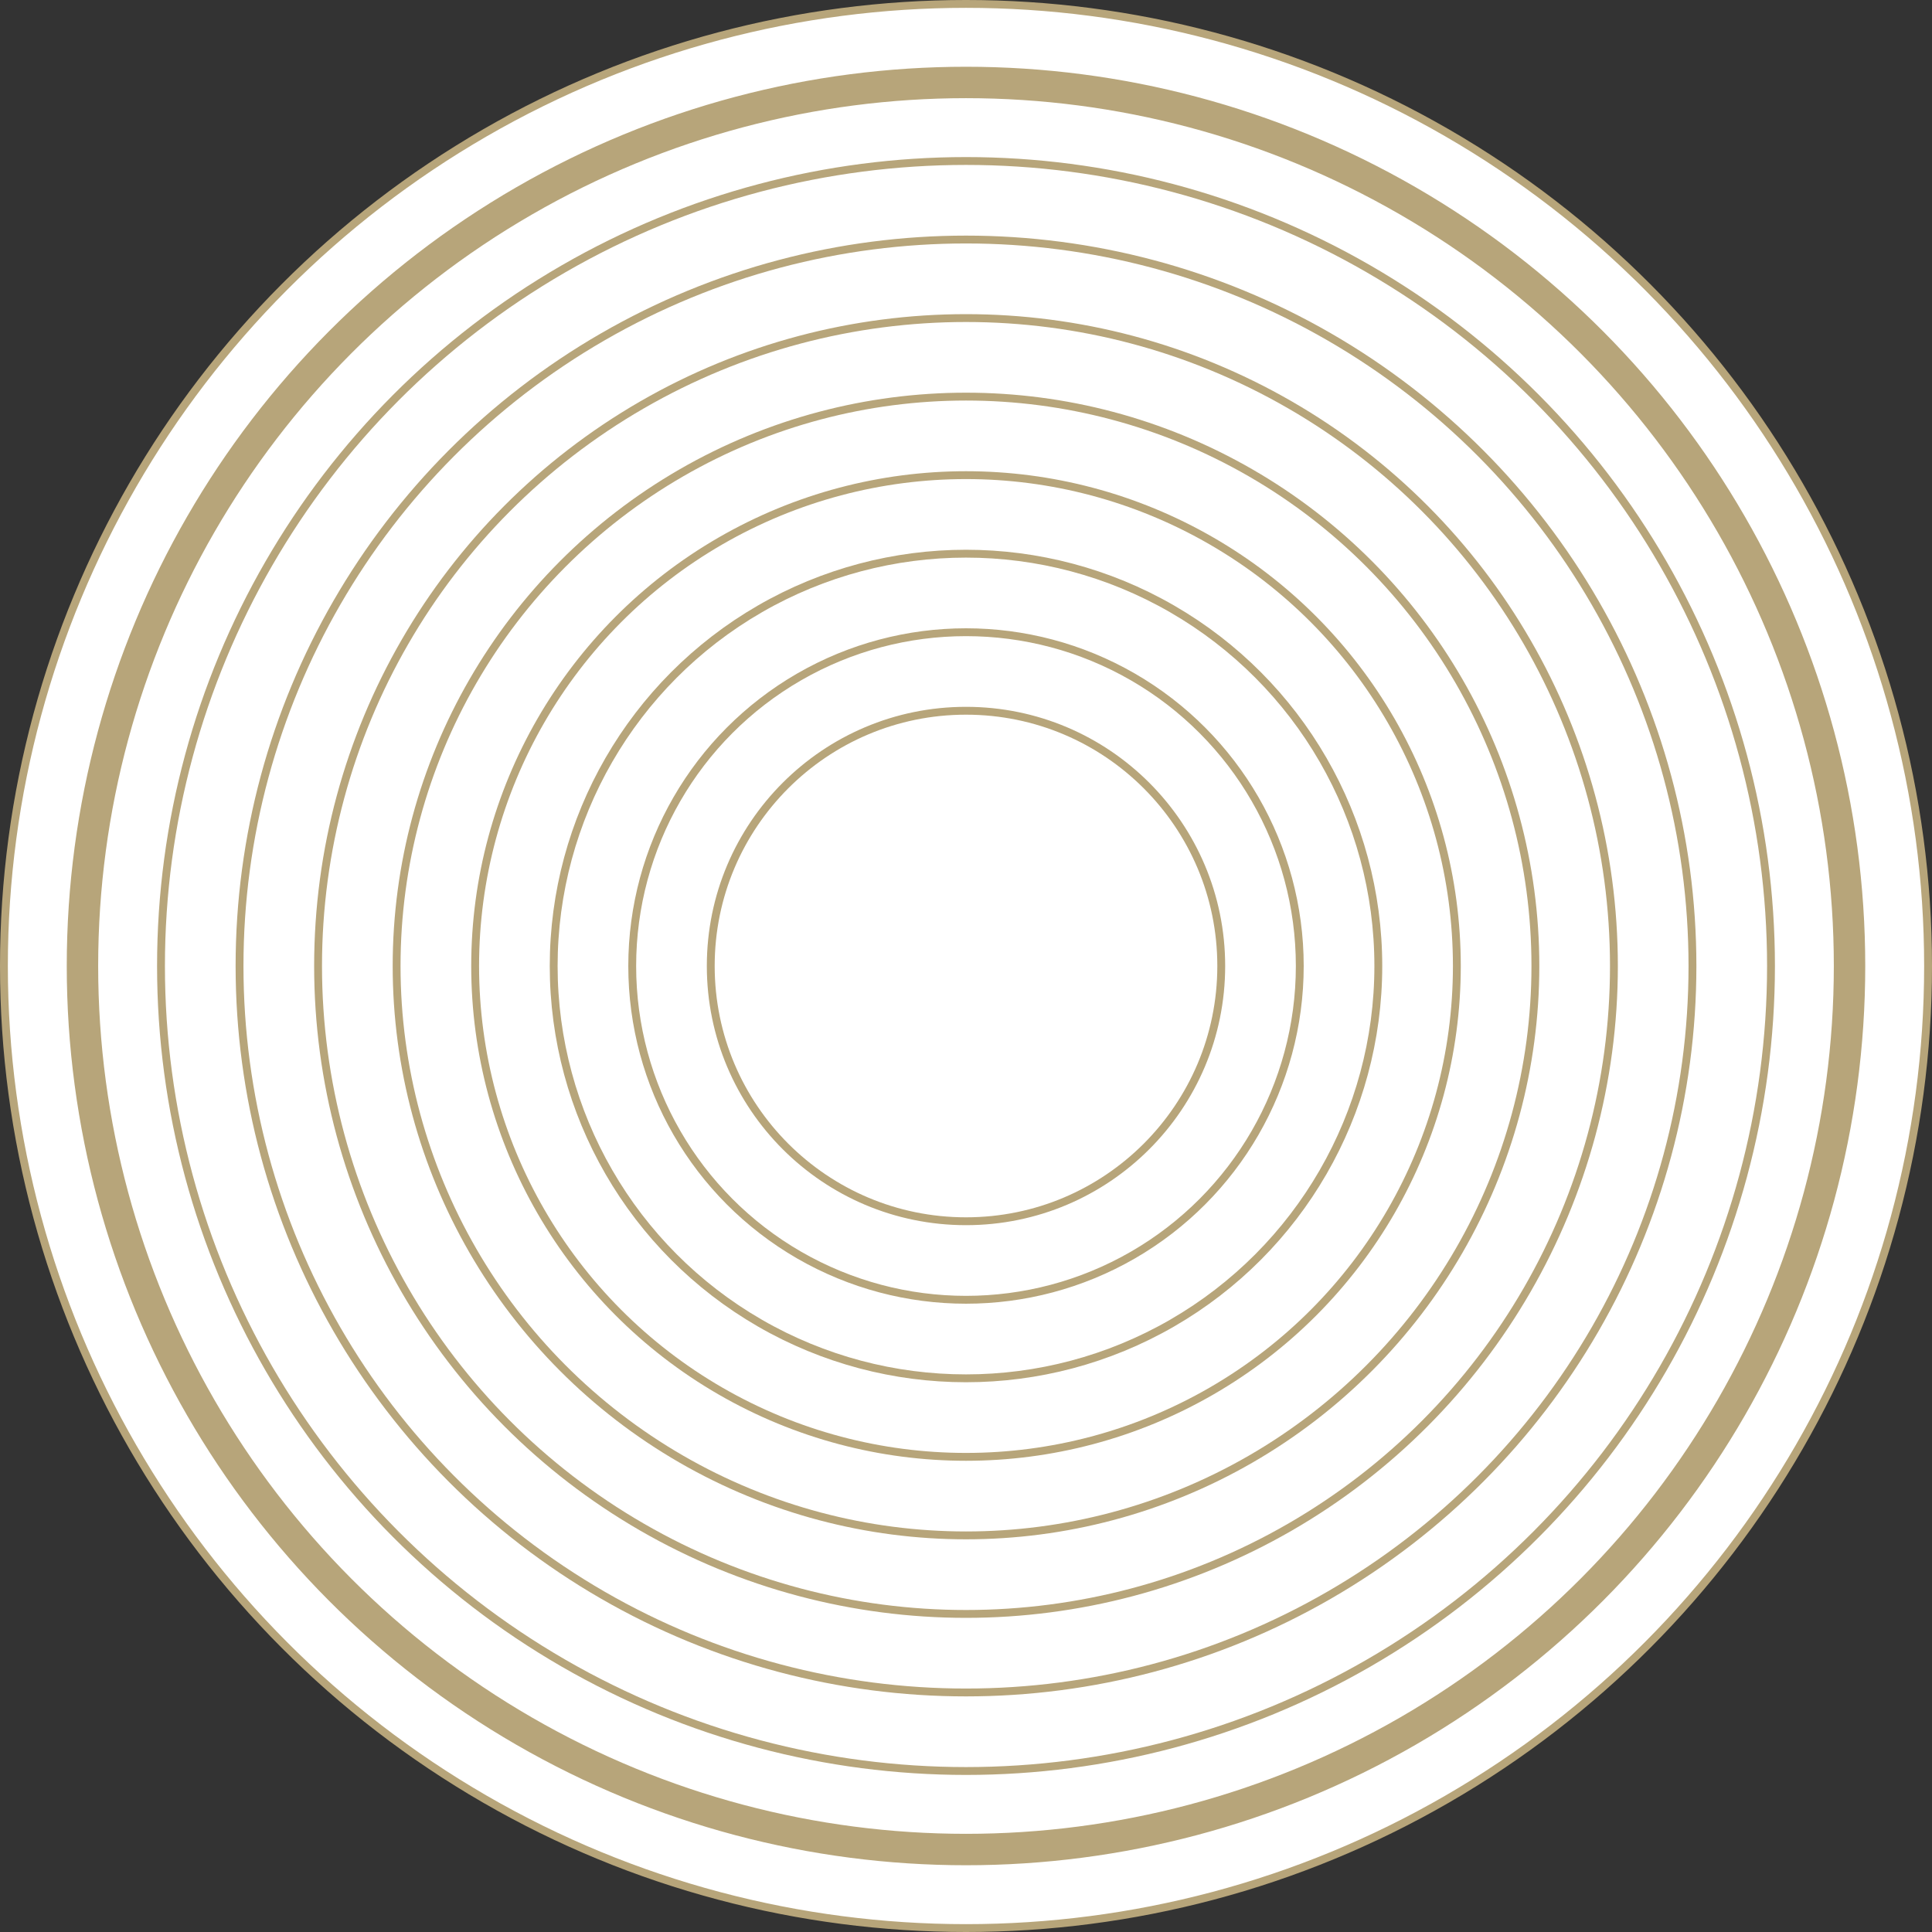 <?xml version="1.0" encoding="UTF-8"?>
<svg id="Layer_2" data-name="Layer 2" xmlns="http://www.w3.org/2000/svg" viewBox="0 0 492 492">
  <rect x="0" y="0" width="492" height="492" fill="#333333" stroke="none"/>
  <defs>
    <style>
      .cls-1 {
        stroke-width: 8px;
      }

      .cls-1, .cls-2 {
        fill: #fff;
        stroke: #b7a57a;
      }

      .cls-2 {
        stroke-width: 2px;
      }
    </style>
  </defs>
  <g id="Layer_1-2" data-name="Layer 1">
    <g>
      <circle class="cls-2" cx="246" cy="246" r="245"/>
      <circle class="cls-1" cx="246" cy="246" r="225"/>
      <circle class="cls-2" cx="246" cy="246" r="205"/>
      <circle class="cls-2" cx="246" cy="246" r="185"/>
      <circle class="cls-2" cx="246" cy="246" r="165"/>
      <circle class="cls-2" cx="246" cy="246" r="145"/>
      <circle class="cls-2" cx="246" cy="246" r="125"/>
      <circle class="cls-2" cx="246" cy="246" r="105"/>
      <circle class="cls-2" cx="246" cy="246" r="85"/>
      <circle class="cls-2" cx="246" cy="246" r="65"/>
    </g>
  </g>
</svg>